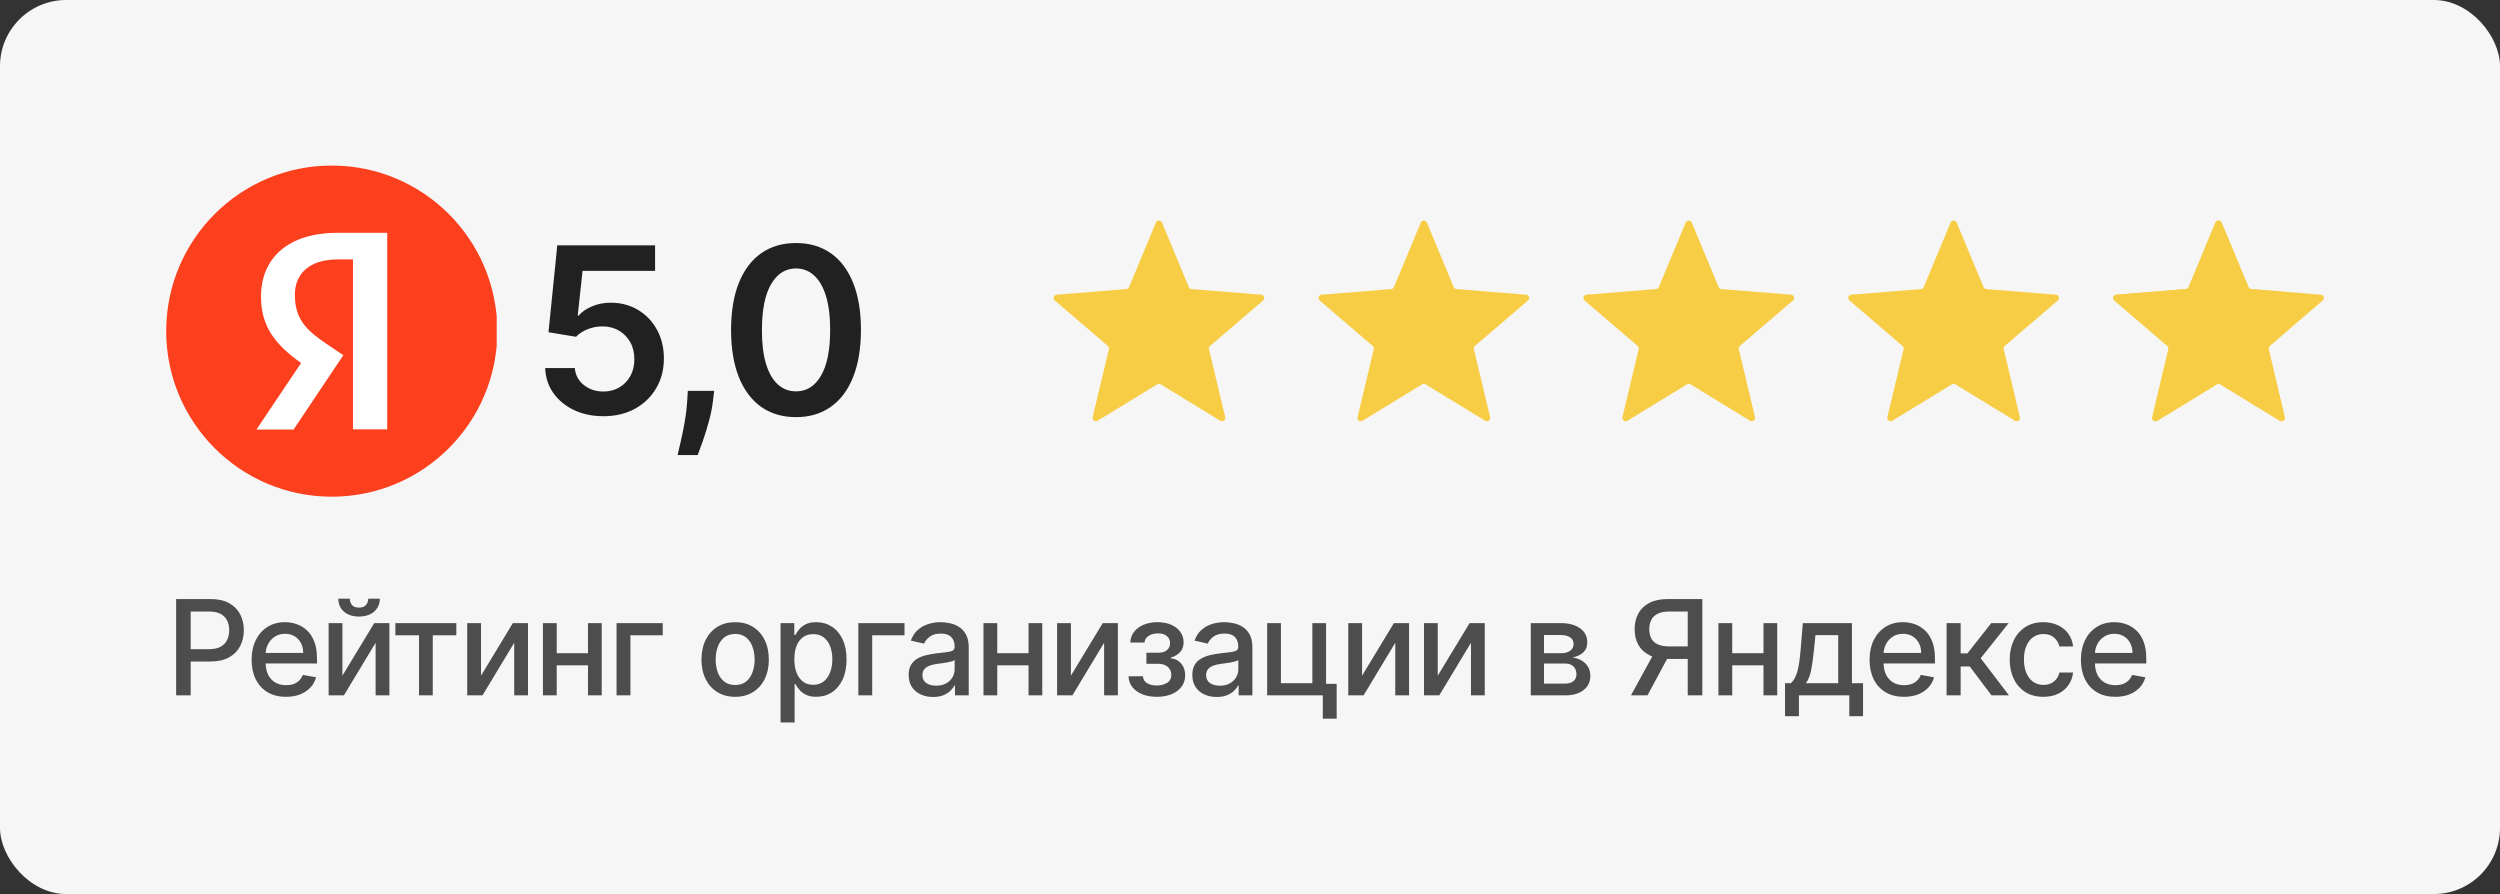 <svg width="151" height="54" viewBox="0 0 151 54" fill="none" xmlns="http://www.w3.org/2000/svg">
<rect x="0" y="0" width="151" height="54" fill="#333333" stroke="none"/>
<rect width="151" height="54" rx="4" fill="#F6F6F6"/>
<g clip-path="url(#clip0_12862_10805)">
<path d="M10.039 20C10.039 14.477 14.515 10 20.039 10C25.561 10 30.039 14.477 30.039 20C30.039 25.523 25.561 30 20.039 30C14.515 30 10.039 25.523 10.039 20Z" fill="#FC3F1D"/>
<path d="M21.32 15.668H20.396C18.702 15.668 17.811 16.526 17.811 17.791C17.811 19.221 18.427 19.892 19.692 20.75L20.737 21.454L17.734 25.942H15.49L18.185 21.927C16.635 20.817 15.765 19.738 15.765 17.913C15.765 15.624 17.36 14.062 20.385 14.062H23.388V25.93H21.32V15.668Z" fill="white"/>
</g>
<path d="M36.445 25.139C35.782 25.139 35.188 25.015 34.665 24.766C34.141 24.514 33.725 24.17 33.417 23.732C33.112 23.295 32.95 22.794 32.93 22.231H34.719C34.753 22.648 34.933 22.99 35.261 23.255C35.59 23.517 35.984 23.648 36.445 23.648C36.806 23.648 37.127 23.565 37.409 23.399C37.691 23.233 37.913 23.003 38.075 22.708C38.238 22.413 38.317 22.077 38.314 21.699C38.317 21.314 38.236 20.973 38.07 20.675C37.905 20.376 37.678 20.143 37.389 19.974C37.101 19.801 36.769 19.715 36.395 19.715C36.09 19.712 35.79 19.768 35.495 19.884C35.2 20 34.966 20.153 34.794 20.342L33.129 20.068L33.66 14.818H39.567V16.359H35.187L34.894 19.059H34.953C35.142 18.837 35.409 18.653 35.754 18.507C36.098 18.358 36.476 18.283 36.887 18.283C37.504 18.283 38.054 18.429 38.538 18.721C39.022 19.009 39.403 19.407 39.681 19.914C39.959 20.421 40.099 21.001 40.099 21.654C40.099 22.327 39.943 22.927 39.631 23.454C39.323 23.977 38.894 24.39 38.344 24.692C37.797 24.99 37.164 25.139 36.445 25.139ZM43.135 23.608L43.071 24.155C43.024 24.572 42.941 24.997 42.822 25.428C42.706 25.862 42.583 26.261 42.454 26.626C42.325 26.99 42.22 27.277 42.141 27.486H40.928C40.974 27.284 41.037 27.009 41.117 26.66C41.2 26.312 41.279 25.921 41.355 25.487C41.432 25.053 41.483 24.612 41.51 24.165L41.544 23.608H43.135ZM48.078 25.194C47.26 25.194 46.557 24.987 45.97 24.572C45.387 24.155 44.938 23.553 44.623 22.768C44.312 21.979 44.156 21.029 44.156 19.919C44.159 18.809 44.316 17.864 44.628 17.085C44.943 16.303 45.392 15.706 45.975 15.296C46.562 14.884 47.263 14.679 48.078 14.679C48.894 14.679 49.595 14.884 50.181 15.296C50.768 15.706 51.217 16.303 51.529 17.085C51.843 17.867 52.001 18.812 52.001 19.919C52.001 21.033 51.843 21.984 51.529 22.773C51.217 23.558 50.768 24.158 50.181 24.572C49.598 24.987 48.897 25.194 48.078 25.194ZM48.078 23.638C48.715 23.638 49.217 23.325 49.585 22.698C49.956 22.068 50.142 21.142 50.142 19.919C50.142 19.11 50.057 18.431 49.888 17.881C49.719 17.331 49.48 16.916 49.172 16.638C48.864 16.356 48.499 16.215 48.078 16.215C47.445 16.215 46.945 16.53 46.577 17.16C46.209 17.786 46.023 18.706 46.02 19.919C46.017 20.731 46.098 21.414 46.264 21.967C46.433 22.521 46.671 22.938 46.98 23.22C47.288 23.499 47.654 23.638 48.078 23.638Z" fill="#212121"/>
<path d="M69.815 13.444C69.884 13.28 70.116 13.28 70.185 13.444L71.805 17.339C71.833 17.408 71.898 17.455 71.973 17.461L76.178 17.799C76.355 17.813 76.427 18.034 76.292 18.15L73.089 20.894C73.032 20.943 73.007 21.019 73.024 21.092L74.003 25.195C74.044 25.368 73.856 25.505 73.704 25.413L70.104 23.214C70.04 23.175 69.96 23.175 69.896 23.214L66.296 25.413C66.144 25.505 65.956 25.368 65.997 25.195L66.976 21.092C66.993 21.019 66.968 20.943 66.911 20.894L63.708 18.15C63.573 18.034 63.645 17.813 63.822 17.799L68.027 17.461C68.102 17.455 68.167 17.408 68.195 17.339L69.815 13.444Z" fill="#F8CD46"/>
<path d="M85.815 13.444C85.884 13.28 86.116 13.28 86.185 13.444L87.805 17.339C87.833 17.408 87.898 17.455 87.973 17.461L92.178 17.799C92.355 17.813 92.427 18.034 92.292 18.15L89.089 20.894C89.032 20.943 89.007 21.019 89.024 21.092L90.003 25.195C90.044 25.368 89.856 25.505 89.704 25.413L86.104 23.214C86.04 23.175 85.96 23.175 85.896 23.214L82.296 25.413C82.144 25.505 81.956 25.368 81.997 25.195L82.976 21.092C82.993 21.019 82.968 20.943 82.911 20.894L79.708 18.15C79.573 18.034 79.645 17.813 79.822 17.799L84.027 17.461C84.102 17.455 84.167 17.408 84.195 17.339L85.815 13.444Z" fill="#F8CD46"/>
<path d="M101.815 13.444C101.884 13.28 102.116 13.28 102.185 13.444L103.805 17.339C103.833 17.408 103.899 17.455 103.973 17.461L108.178 17.799C108.355 17.813 108.427 18.034 108.292 18.15L105.089 20.894C105.032 20.943 105.007 21.019 105.024 21.092L106.003 25.195C106.044 25.368 105.856 25.505 105.704 25.413L102.104 23.214C102.04 23.175 101.96 23.175 101.896 23.214L98.296 25.413C98.144 25.505 97.956 25.368 97.997 25.195L98.976 21.092C98.993 21.019 98.968 20.943 98.911 20.894L95.708 18.15C95.573 18.034 95.645 17.813 95.822 17.799L100.027 17.461C100.101 17.455 100.167 17.408 100.195 17.339L101.815 13.444Z" fill="#F8CD46"/>
<path d="M117.815 13.444C117.884 13.28 118.116 13.28 118.185 13.444L119.805 17.339C119.833 17.408 119.899 17.455 119.973 17.461L124.178 17.799C124.355 17.813 124.427 18.034 124.292 18.15L121.089 20.894C121.032 20.943 121.007 21.019 121.024 21.092L122.003 25.195C122.044 25.368 121.856 25.505 121.704 25.413L118.104 23.214C118.04 23.175 117.96 23.175 117.896 23.214L114.296 25.413C114.144 25.505 113.956 25.368 113.997 25.195L114.976 21.092C114.993 21.019 114.968 20.943 114.911 20.894L111.708 18.15C111.573 18.034 111.645 17.813 111.822 17.799L116.027 17.461C116.101 17.455 116.167 17.408 116.195 17.339L117.815 13.444Z" fill="#F8CD46"/>
<path d="M133.815 13.444C133.884 13.28 134.116 13.28 134.185 13.444L135.805 17.339C135.833 17.408 135.899 17.455 135.973 17.461L140.178 17.799C140.355 17.813 140.427 18.034 140.292 18.15L137.089 20.894C137.032 20.943 137.007 21.019 137.024 21.092L138.003 25.195C138.044 25.368 137.856 25.505 137.704 25.413L134.104 23.214C134.04 23.175 133.96 23.175 133.896 23.214L130.296 25.413C130.144 25.505 129.956 25.368 129.997 25.195L130.976 21.092C130.993 21.019 130.968 20.943 130.911 20.894L127.708 18.15C127.573 18.034 127.645 17.813 127.822 17.799L132.027 17.461C132.101 17.455 132.167 17.408 132.195 17.339L133.815 13.444Z" fill="#F8CD46"/>
<mask id="mask0_12862_10805" style="mask-type:alpha" maskUnits="userSpaceOnUse" x="127" y="13" width="11" height="14">
<rect x="127" y="13" width="11" height="14" fill="#D9D9D9"/>
</mask>
<g mask="url(#mask0_12862_10805)">
<path d="M133.815 13.444C133.884 13.28 134.116 13.28 134.185 13.444L135.805 17.339C135.833 17.408 135.899 17.455 135.973 17.461L140.178 17.799C140.355 17.813 140.427 18.034 140.292 18.15L137.089 20.894C137.032 20.943 137.007 21.019 137.024 21.092L138.003 25.195C138.044 25.368 137.856 25.505 137.704 25.413L134.104 23.214C134.04 23.175 133.96 23.175 133.896 23.214L130.296 25.413C130.144 25.505 129.956 25.368 129.997 25.195L130.976 21.092C130.993 21.019 130.968 20.943 130.911 20.894L127.708 18.15C127.573 18.034 127.645 17.813 127.822 17.799L132.027 17.461C132.101 17.455 132.167 17.408 132.195 17.339L133.815 13.444Z" fill="#F8CD46"/>
</g>
<path d="M10.639 42V36.182H12.713C13.166 36.182 13.541 36.264 13.838 36.429C14.135 36.594 14.358 36.819 14.506 37.105C14.653 37.389 14.727 37.709 14.727 38.065C14.727 38.423 14.652 38.745 14.503 39.031C14.355 39.315 14.132 39.541 13.832 39.707C13.535 39.872 13.161 39.955 12.71 39.955H11.284V39.21H12.631C12.917 39.21 13.149 39.161 13.327 39.062C13.505 38.962 13.635 38.826 13.719 38.653C13.802 38.481 13.844 38.285 13.844 38.065C13.844 37.846 13.802 37.651 13.719 37.48C13.635 37.31 13.504 37.176 13.324 37.08C13.146 36.983 12.911 36.935 12.619 36.935H11.517V42H10.639ZM17.274 42.088C16.844 42.088 16.474 41.996 16.163 41.812C15.855 41.627 15.616 41.367 15.447 41.031C15.281 40.694 15.197 40.299 15.197 39.847C15.197 39.4 15.281 39.006 15.447 38.665C15.616 38.324 15.851 38.058 16.152 37.867C16.455 37.675 16.809 37.58 17.215 37.58C17.461 37.58 17.699 37.62 17.93 37.702C18.162 37.783 18.369 37.911 18.553 38.085C18.736 38.26 18.881 38.486 18.987 38.764C19.093 39.041 19.146 39.377 19.146 39.773V40.074H15.678V39.438H18.314C18.314 39.214 18.268 39.016 18.178 38.844C18.087 38.669 17.959 38.532 17.794 38.432C17.631 38.331 17.44 38.281 17.22 38.281C16.982 38.281 16.773 38.34 16.595 38.457C16.419 38.573 16.283 38.724 16.186 38.912C16.091 39.097 16.044 39.299 16.044 39.517V40.014C16.044 40.306 16.095 40.554 16.198 40.758C16.302 40.963 16.447 41.119 16.632 41.227C16.818 41.333 17.035 41.386 17.283 41.386C17.444 41.386 17.59 41.364 17.723 41.318C17.856 41.271 17.97 41.201 18.067 41.108C18.163 41.015 18.237 40.901 18.288 40.764L19.092 40.909C19.028 41.146 18.913 41.353 18.746 41.531C18.581 41.707 18.374 41.845 18.124 41.943C17.875 42.04 17.592 42.088 17.274 42.088ZM20.681 40.81L22.605 37.636H23.519V42H22.687V38.824L20.772 42H19.849V37.636H20.681V40.81ZM22.241 36.159H22.94C22.94 36.479 22.826 36.74 22.599 36.94C22.373 37.139 22.069 37.239 21.684 37.239C21.302 37.239 20.997 37.139 20.772 36.94C20.547 36.74 20.434 36.479 20.434 36.159H21.13C21.13 36.301 21.172 36.427 21.255 36.537C21.338 36.645 21.481 36.699 21.684 36.699C21.883 36.699 22.025 36.645 22.11 36.537C22.197 36.429 22.241 36.303 22.241 36.159ZM23.88 38.369V37.636H27.562V38.369H26.139V42H25.309V38.369H23.88ZM29.053 40.81L30.976 37.636H31.891V42H31.058V38.824L29.144 42H28.22V37.636H29.053V40.81ZM35.75 39.452V40.188H33.387V39.452H35.75ZM33.625 37.636V42H32.793V37.636H33.625ZM36.344 37.636V42H35.514V37.636H36.344ZM40.03 37.636V38.369H38.078V42H37.24V37.636H40.03ZM44.403 42.088C43.994 42.088 43.637 41.994 43.332 41.807C43.027 41.619 42.791 41.357 42.622 41.02C42.453 40.683 42.369 40.289 42.369 39.838C42.369 39.385 42.453 38.99 42.622 38.651C42.791 38.312 43.027 38.048 43.332 37.861C43.637 37.673 43.994 37.58 44.403 37.58C44.812 37.58 45.169 37.673 45.474 37.861C45.779 38.048 46.016 38.312 46.184 38.651C46.353 38.99 46.437 39.385 46.437 39.838C46.437 40.289 46.353 40.683 46.184 41.02C46.016 41.357 45.779 41.619 45.474 41.807C45.169 41.994 44.812 42.088 44.403 42.088ZM44.406 41.375C44.671 41.375 44.891 41.305 45.065 41.165C45.239 41.025 45.368 40.838 45.451 40.605C45.537 40.372 45.579 40.115 45.579 39.835C45.579 39.557 45.537 39.301 45.451 39.068C45.368 38.833 45.239 38.645 45.065 38.503C44.891 38.361 44.671 38.29 44.406 38.29C44.139 38.29 43.917 38.361 43.741 38.503C43.567 38.645 43.437 38.833 43.352 39.068C43.269 39.301 43.227 39.557 43.227 39.835C43.227 40.115 43.269 40.372 43.352 40.605C43.437 40.838 43.567 41.025 43.741 41.165C43.917 41.305 44.139 41.375 44.406 41.375ZM47.145 43.636V37.636H47.975V38.344H48.046C48.095 38.253 48.166 38.148 48.259 38.028C48.352 37.909 48.481 37.805 48.645 37.716C48.81 37.625 49.028 37.58 49.299 37.58C49.651 37.58 49.965 37.669 50.242 37.847C50.519 38.025 50.735 38.281 50.893 38.617C51.052 38.952 51.131 39.355 51.131 39.827C51.131 40.298 51.053 40.703 50.895 41.04C50.738 41.375 50.522 41.633 50.248 41.815C49.973 41.995 49.66 42.085 49.307 42.085C49.042 42.085 48.825 42.041 48.657 41.952C48.49 41.863 48.359 41.758 48.265 41.639C48.17 41.52 48.097 41.414 48.046 41.321H47.995V43.636H47.145ZM47.978 39.818C47.978 40.125 48.022 40.394 48.111 40.625C48.2 40.856 48.329 41.037 48.498 41.168C48.666 41.296 48.873 41.361 49.117 41.361C49.371 41.361 49.583 41.294 49.753 41.159C49.924 41.023 50.053 40.838 50.14 40.605C50.229 40.372 50.273 40.11 50.273 39.818C50.273 39.53 50.23 39.272 50.143 39.043C50.057 38.813 49.928 38.633 49.756 38.5C49.586 38.367 49.373 38.301 49.117 38.301C48.871 38.301 48.662 38.365 48.492 38.492C48.323 38.618 48.196 38.795 48.108 39.023C48.021 39.25 47.978 39.515 47.978 39.818ZM54.633 37.636V38.369H52.681V42H51.843V37.636H54.633ZM56.357 42.097C56.081 42.097 55.831 42.045 55.607 41.943C55.384 41.839 55.207 41.688 55.076 41.492C54.947 41.294 54.883 41.053 54.883 40.767C54.883 40.521 54.93 40.318 55.025 40.159C55.12 40 55.247 39.874 55.408 39.781C55.569 39.688 55.749 39.618 55.948 39.571C56.147 39.524 56.35 39.488 56.556 39.463C56.817 39.433 57.029 39.408 57.192 39.389C57.355 39.368 57.474 39.335 57.547 39.29C57.621 39.244 57.658 39.17 57.658 39.068V39.048C57.658 38.8 57.588 38.608 57.448 38.472C57.31 38.335 57.103 38.267 56.829 38.267C56.543 38.267 56.317 38.331 56.153 38.457C55.99 38.582 55.877 38.722 55.815 38.875L55.016 38.693C55.111 38.428 55.249 38.214 55.431 38.051C55.615 37.886 55.826 37.767 56.065 37.693C56.303 37.617 56.554 37.58 56.817 37.58C56.992 37.58 57.176 37.6 57.371 37.642C57.568 37.682 57.752 37.756 57.922 37.864C58.095 37.972 58.236 38.126 58.346 38.327C58.456 38.526 58.511 38.784 58.511 39.102V42H57.681V41.403H57.647C57.592 41.513 57.51 41.621 57.4 41.727C57.29 41.833 57.149 41.921 56.977 41.992C56.804 42.062 56.598 42.097 56.357 42.097ZM56.542 41.415C56.777 41.415 56.977 41.368 57.144 41.276C57.313 41.183 57.441 41.062 57.528 40.912C57.617 40.76 57.661 40.599 57.661 40.426V39.864C57.631 39.894 57.572 39.922 57.485 39.949C57.4 39.974 57.302 39.995 57.192 40.014C57.083 40.031 56.975 40.047 56.871 40.062C56.767 40.076 56.68 40.087 56.61 40.097C56.445 40.117 56.295 40.153 56.158 40.202C56.024 40.251 55.916 40.322 55.834 40.415C55.755 40.506 55.715 40.627 55.715 40.778C55.715 40.989 55.793 41.148 55.948 41.256C56.103 41.362 56.301 41.415 56.542 41.415ZM62.359 39.452V40.188H59.996V39.452H62.359ZM60.234 37.636V42H59.402V37.636H60.234ZM62.953 37.636V42H62.124V37.636H62.953ZM64.682 40.81L66.605 37.636H67.52V42H66.688V38.824L64.773 42H63.849V37.636H64.682V40.81ZM68.163 40.847H69.033C69.044 41.025 69.125 41.162 69.274 41.258C69.426 41.355 69.622 41.403 69.862 41.403C70.107 41.403 70.315 41.351 70.487 41.247C70.66 41.141 70.746 40.977 70.746 40.756C70.746 40.623 70.713 40.508 70.646 40.409C70.582 40.309 70.49 40.231 70.371 40.176C70.253 40.121 70.114 40.094 69.953 40.094H69.243V39.426H69.953C70.194 39.426 70.374 39.371 70.493 39.261C70.612 39.151 70.672 39.014 70.672 38.849C70.672 38.671 70.608 38.528 70.479 38.42C70.352 38.311 70.175 38.256 69.948 38.256C69.716 38.256 69.524 38.308 69.371 38.412C69.217 38.514 69.137 38.647 69.129 38.81H68.271C68.277 38.565 68.351 38.351 68.493 38.168C68.637 37.982 68.83 37.838 69.073 37.736C69.317 37.632 69.594 37.58 69.905 37.58C70.229 37.58 70.509 37.632 70.746 37.736C70.983 37.84 71.165 37.984 71.294 38.168C71.425 38.351 71.49 38.562 71.49 38.801C71.49 39.042 71.418 39.239 71.274 39.392C71.132 39.544 70.947 39.653 70.717 39.719V39.764C70.886 39.776 71.036 39.827 71.166 39.918C71.297 40.008 71.399 40.129 71.473 40.278C71.547 40.428 71.584 40.597 71.584 40.787C71.584 41.054 71.51 41.285 71.362 41.48C71.216 41.675 71.014 41.826 70.754 41.932C70.497 42.036 70.202 42.088 69.871 42.088C69.549 42.088 69.26 42.038 69.004 41.938C68.751 41.835 68.549 41.691 68.399 41.506C68.251 41.32 68.173 41.1 68.163 40.847ZM73.491 42.097C73.214 42.097 72.964 42.045 72.741 41.943C72.517 41.839 72.34 41.688 72.21 41.492C72.081 41.294 72.016 41.053 72.016 40.767C72.016 40.521 72.064 40.318 72.159 40.159C72.253 40 72.381 39.874 72.542 39.781C72.703 39.688 72.883 39.618 73.082 39.571C73.281 39.524 73.483 39.488 73.69 39.463C73.951 39.433 74.163 39.408 74.326 39.389C74.489 39.368 74.607 39.335 74.681 39.29C74.755 39.244 74.792 39.17 74.792 39.068V39.048C74.792 38.8 74.722 38.608 74.582 38.472C74.444 38.335 74.237 38.267 73.963 38.267C73.677 38.267 73.451 38.331 73.286 38.457C73.124 38.582 73.011 38.722 72.948 38.875L72.15 38.693C72.245 38.428 72.383 38.214 72.565 38.051C72.749 37.886 72.96 37.767 73.198 37.693C73.437 37.617 73.688 37.58 73.951 37.58C74.125 37.58 74.31 37.6 74.505 37.642C74.702 37.682 74.886 37.756 75.056 37.864C75.229 37.972 75.37 38.126 75.48 38.327C75.589 38.526 75.644 38.784 75.644 39.102V42H74.815V41.403H74.781C74.726 41.513 74.643 41.621 74.534 41.727C74.424 41.833 74.283 41.921 74.11 41.992C73.938 42.062 73.731 42.097 73.491 42.097ZM73.676 41.415C73.91 41.415 74.111 41.368 74.278 41.276C74.446 41.183 74.574 41.062 74.661 40.912C74.75 40.76 74.795 40.599 74.795 40.426V39.864C74.765 39.894 74.706 39.922 74.619 39.949C74.534 39.974 74.436 39.995 74.326 40.014C74.216 40.031 74.109 40.047 74.005 40.062C73.901 40.076 73.814 40.087 73.744 40.097C73.579 40.117 73.428 40.153 73.292 40.202C73.158 40.251 73.05 40.322 72.968 40.415C72.889 40.506 72.849 40.627 72.849 40.778C72.849 40.989 72.927 41.148 73.082 41.256C73.237 41.362 73.435 41.415 73.676 41.415ZM80.095 37.636V41.304H80.735V43.406H79.897V42H76.536V37.636H77.368V41.267H79.266V37.636H80.095ZM82.269 40.81L84.192 37.636H85.107V42H84.274V38.824L82.36 42H81.436V37.636H82.269V40.81ZM86.841 40.81L88.764 37.636H89.679V42H88.847V38.824L86.932 42H86.009V37.636H86.841V40.81ZM92.459 42V37.636H94.268C94.761 37.636 95.151 37.742 95.439 37.952C95.727 38.16 95.871 38.443 95.871 38.801C95.871 39.057 95.789 39.26 95.626 39.409C95.463 39.559 95.247 39.659 94.978 39.71C95.174 39.733 95.353 39.792 95.515 39.886C95.678 39.979 95.809 40.104 95.907 40.261C96.008 40.419 96.058 40.606 96.058 40.824C96.058 41.055 95.998 41.26 95.879 41.438C95.76 41.614 95.586 41.752 95.359 41.852C95.134 41.951 94.862 42 94.544 42H92.459ZM93.257 41.29H94.544C94.754 41.29 94.919 41.24 95.038 41.139C95.157 41.039 95.217 40.903 95.217 40.73C95.217 40.528 95.157 40.368 95.038 40.253C94.919 40.135 94.754 40.077 94.544 40.077H93.257V41.29ZM93.257 39.455H94.277C94.436 39.455 94.572 39.432 94.686 39.386C94.801 39.341 94.889 39.276 94.95 39.193C95.013 39.108 95.044 39.008 95.044 38.892C95.044 38.724 94.975 38.592 94.836 38.497C94.698 38.403 94.509 38.355 94.268 38.355H93.257V39.455ZM102.82 42H101.939V36.935H100.837C100.549 36.935 100.315 36.978 100.135 37.065C99.956 37.151 99.824 37.274 99.741 37.435C99.657 37.596 99.616 37.786 99.616 38.006C99.616 38.224 99.657 38.41 99.741 38.565C99.824 38.721 99.955 38.839 100.133 38.92C100.311 39.002 100.543 39.043 100.829 39.043H102.32V39.798H100.746C100.297 39.798 99.923 39.724 99.624 39.574C99.327 39.424 99.103 39.215 98.954 38.946C98.806 38.675 98.732 38.362 98.732 38.006C98.732 37.648 98.806 37.332 98.954 37.06C99.101 36.785 99.324 36.57 99.621 36.415C99.921 36.26 100.295 36.182 100.743 36.182H102.82V42ZM99.948 39.375H100.92L99.508 42H98.51L99.948 39.375ZM106.751 39.452V40.188H104.387V39.452H106.751ZM104.626 37.636V42H103.793V37.636H104.626ZM107.344 37.636V42H106.515V37.636H107.344ZM107.815 43.258V41.264H108.17C108.261 41.181 108.337 41.081 108.4 40.966C108.464 40.85 108.518 40.713 108.562 40.554C108.607 40.395 108.645 40.209 108.675 39.997C108.706 39.783 108.732 39.539 108.755 39.264L108.891 37.636H111.857V41.264H112.528V43.258H111.698V42H108.655V43.258H107.815ZM109.079 41.264H111.028V38.364H109.653L109.562 39.264C109.518 39.722 109.463 40.12 109.397 40.457C109.331 40.793 109.225 41.062 109.079 41.264ZM114.999 42.088C114.569 42.088 114.198 41.996 113.888 41.812C113.579 41.627 113.34 41.367 113.172 41.031C113.005 40.694 112.922 40.299 112.922 39.847C112.922 39.4 113.005 39.006 113.172 38.665C113.34 38.324 113.575 38.058 113.876 37.867C114.179 37.675 114.534 37.58 114.939 37.58C115.185 37.58 115.424 37.62 115.655 37.702C115.886 37.783 116.093 37.911 116.277 38.085C116.461 38.26 116.606 38.486 116.712 38.764C116.818 39.041 116.871 39.377 116.871 39.773V40.074H113.402V39.438H116.038C116.038 39.214 115.993 39.016 115.902 38.844C115.811 38.669 115.683 38.532 115.518 38.432C115.356 38.331 115.164 38.281 114.945 38.281C114.706 38.281 114.498 38.34 114.32 38.457C114.143 38.573 114.007 38.724 113.911 38.912C113.816 39.097 113.768 39.299 113.768 39.517V40.014C113.768 40.306 113.82 40.554 113.922 40.758C114.026 40.963 114.171 41.119 114.357 41.227C114.542 41.333 114.759 41.386 115.007 41.386C115.168 41.386 115.315 41.364 115.447 41.318C115.58 41.271 115.695 41.201 115.791 41.108C115.888 41.015 115.962 40.901 116.013 40.764L116.817 40.909C116.752 41.146 116.637 41.353 116.47 41.531C116.305 41.707 116.098 41.845 115.848 41.943C115.6 42.04 115.317 42.088 114.999 42.088ZM117.573 42V37.636H118.423V39.466H118.832L120.272 37.636H121.323L119.633 39.758L121.343 42H120.289L118.974 40.256H118.423V42H117.573ZM123.421 42.088C122.999 42.088 122.635 41.992 122.33 41.801C122.027 41.608 121.794 41.342 121.632 41.003C121.469 40.664 121.387 40.276 121.387 39.838C121.387 39.395 121.471 39.004 121.637 38.665C121.804 38.324 122.039 38.058 122.342 37.867C122.645 37.675 123.002 37.58 123.413 37.58C123.744 37.58 124.04 37.641 124.299 37.764C124.559 37.885 124.768 38.056 124.927 38.276C125.088 38.495 125.184 38.752 125.214 39.045H124.387C124.342 38.841 124.238 38.665 124.075 38.517C123.914 38.369 123.698 38.295 123.427 38.295C123.19 38.295 122.983 38.358 122.805 38.483C122.629 38.606 122.491 38.782 122.393 39.011C122.294 39.239 122.245 39.508 122.245 39.818C122.245 40.136 122.293 40.411 122.39 40.642C122.487 40.873 122.623 41.052 122.799 41.179C122.977 41.306 123.186 41.369 123.427 41.369C123.588 41.369 123.734 41.34 123.864 41.281C123.997 41.221 124.108 41.135 124.197 41.023C124.288 40.911 124.351 40.776 124.387 40.619H125.214C125.184 40.901 125.092 41.153 124.938 41.375C124.785 41.597 124.579 41.771 124.322 41.898C124.066 42.025 123.766 42.088 123.421 42.088ZM127.763 42.088C127.333 42.088 126.963 41.996 126.652 41.812C126.343 41.627 126.105 41.367 125.936 41.031C125.77 40.694 125.686 40.299 125.686 39.847C125.686 39.4 125.77 39.006 125.936 38.665C126.105 38.324 126.34 38.058 126.641 37.867C126.944 37.675 127.298 37.58 127.703 37.58C127.95 37.58 128.188 37.62 128.419 37.702C128.65 37.783 128.858 37.911 129.041 38.085C129.225 38.26 129.37 38.486 129.476 38.764C129.582 39.041 129.635 39.377 129.635 39.773V40.074H126.166V39.438H128.803C128.803 39.214 128.757 39.016 128.666 38.844C128.575 38.669 128.448 38.532 128.283 38.432C128.12 38.331 127.929 38.281 127.709 38.281C127.47 38.281 127.262 38.34 127.084 38.457C126.908 38.573 126.771 38.724 126.675 38.912C126.58 39.097 126.533 39.299 126.533 39.517V40.014C126.533 40.306 126.584 40.554 126.686 40.758C126.79 40.963 126.935 41.119 127.121 41.227C127.307 41.333 127.523 41.386 127.771 41.386C127.932 41.386 128.079 41.364 128.212 41.318C128.344 41.271 128.459 41.201 128.556 41.108C128.652 41.015 128.726 40.901 128.777 40.764L129.581 40.909C129.517 41.146 129.401 41.353 129.235 41.531C129.07 41.707 128.862 41.845 128.612 41.943C128.364 42.04 128.081 42.088 127.763 42.088Z" fill="#4D4D4D"/>
<defs>
<clipPath id="clip0_12862_10805">
<rect width="20" height="20" fill="white" transform="translate(10 10)"/>
</clipPath>
</defs>
</svg>
